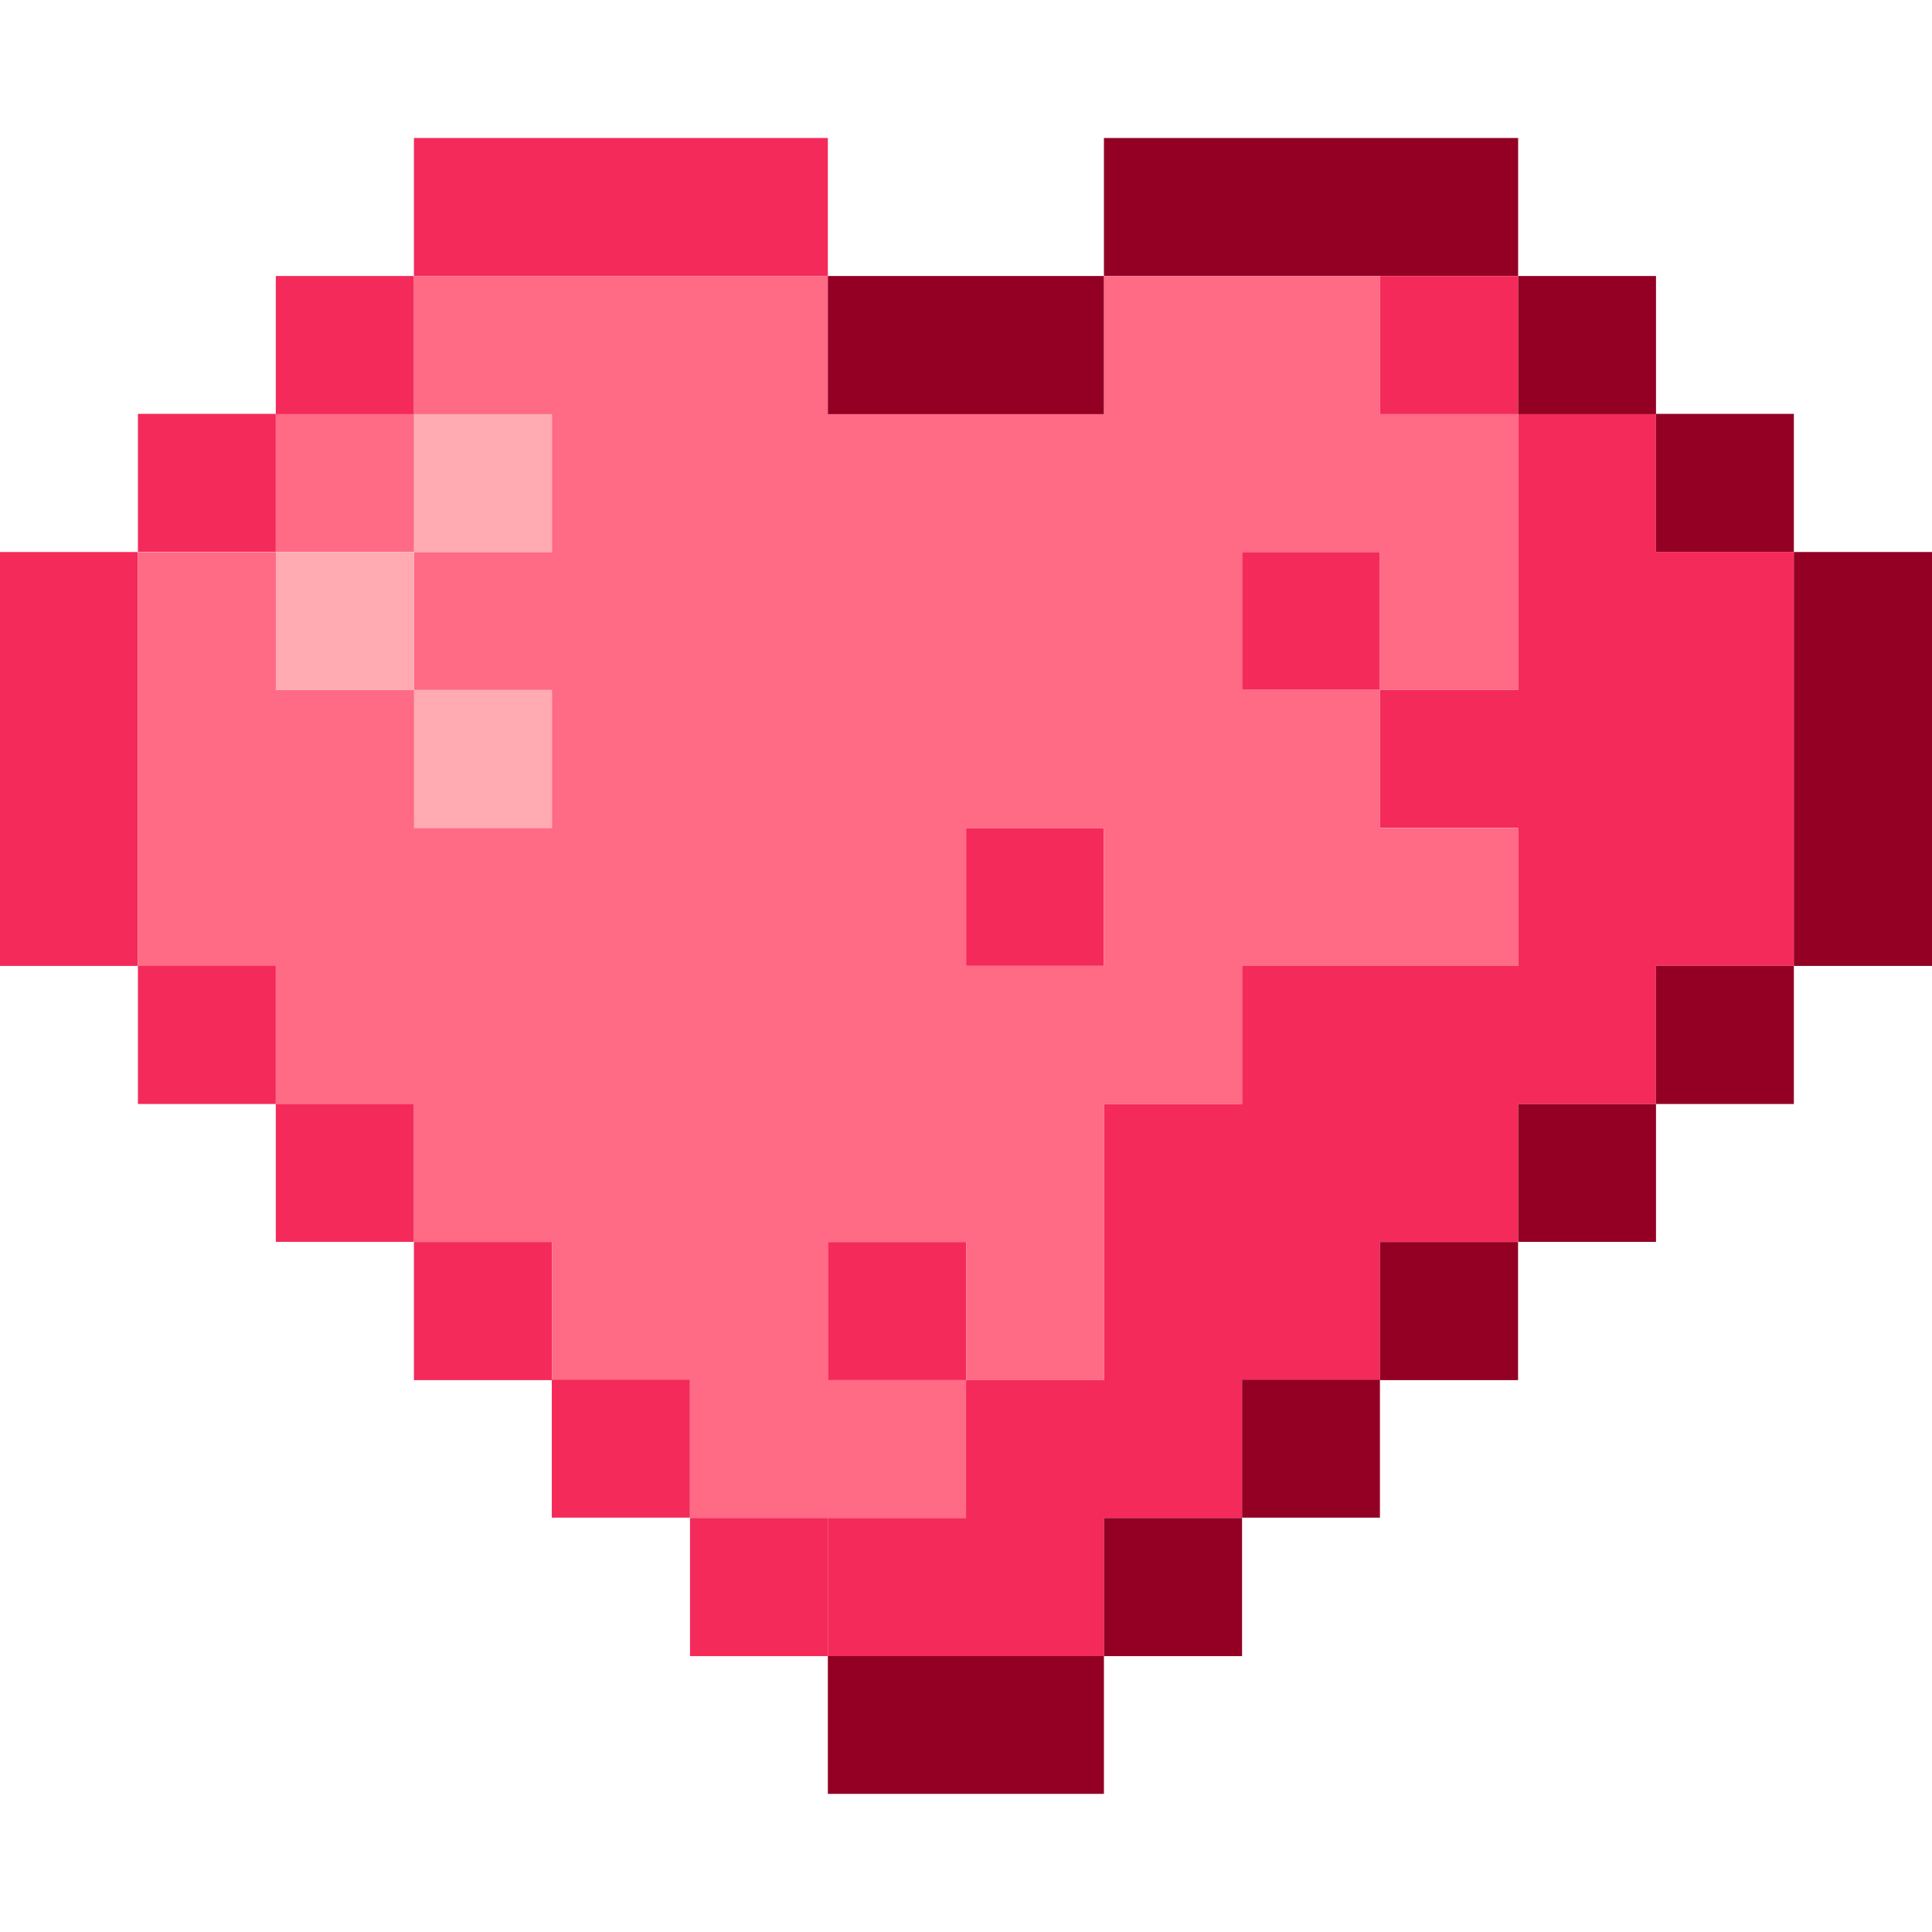 <?xml version="1.0" encoding="UTF-8"?> <svg xmlns="http://www.w3.org/2000/svg" width="28" height="28" viewBox="0 0 28 28" fill="none"><g clip-path="url(#clip0_241_1424)"><path d="M24 7.998V6H22.001V7.998V9.997H19.999V11.999H22.001V13.998H19.999H18.001V16H15.999V17.998V20H14V21.999H11.998V24.001H14H15.999V21.999H18.001V20H19.999V17.998H22.001V16H24V13.998H25.998V11.999V9.997V7.998H24Z" fill="#F42A5A"></path><path d="M22.002 4H20V6.002H22.002V4Z" fill="#F42A5A"></path><path d="M19.999 8H18.001V9.998H19.999V8Z" fill="#F42A5A"></path><path d="M15.999 12H14.001V13.998H15.999V12Z" fill="#F42A5A"></path><path d="M14 18H11.998V20.002H14V18Z" fill="#F42A5A"></path><path d="M7.998 10H6V12.002H7.998V10Z" fill="#FFABB1"></path><path d="M7.998 6H6V7.998H7.998V6Z" fill="#FFABB1"></path><path d="M6 8H3.998V9.998H6V8Z" fill="#FFABB1"></path><path d="M20.001 6.002V4H18.002H16V6.002H14.002H12V4H10.001H7.999H6.001V6.002H7.999V8.001H6.001V9.999H7.999V12.001H6.001V9.999H3.998V8.001H2V9.999V12.001V14H3.998V16.002H6.001V18H7.999V20.002H10.001V22.001H12H14.002V20.002H12V18H14.002V20.002H16V18V16.002H18.002V14H20.001H22.003V12.001H20.001V9.999H18.002V8.001H20.001V9.999H22.003V8.001V6.002H20.001ZM14.002 14V12.001H16V14H14.002Z" fill="#FF6A85"></path><path d="M6 5.998H3.998V7.997H6V5.998Z" fill="#FF6A85"></path><path d="M25.998 8V9.998V12.001V13.999H28V12.001V9.998V8H25.998Z" fill="#930023"></path><path d="M25.998 13.998H24V16H25.998V13.998Z" fill="#930023"></path><path d="M25.998 5.998H24V7.997H25.998V5.998Z" fill="#930023"></path><path d="M24 16H22.002V17.998H24V16Z" fill="#930023"></path><path d="M24 4H22.002V6.002H24V4Z" fill="#930023"></path><path d="M22.001 18H19.999V20.002H22.001V18Z" fill="#930023"></path><path d="M19.999 19.996H18.001V21.995H19.999V19.996Z" fill="#930023"></path><path d="M20 3.998H22.002V2H20H18.001H15.999V3.998H18.001H20Z" fill="#930023"></path><path d="M18.001 22H15.999V24.002H18.001V22Z" fill="#930023"></path><path d="M11.998 24V25.998H14H15.999V24H14H11.998Z" fill="#930023"></path><path d="M14 6.002H15.999V4H14H11.998V6.002H14Z" fill="#930023"></path><path d="M11.998 22H10V24.002H11.998V22Z" fill="#F42A5A"></path><path d="M9.999 19.996H7.997V21.995H9.999V19.996Z" fill="#F42A5A"></path><path d="M10 3.998H11.998V2H10H7.997H5.999V3.998H7.997H10Z" fill="#F42A5A"></path><path d="M7.997 18H5.999V20.002H7.997V18Z" fill="#F42A5A"></path><path d="M5.999 16H3.997V17.998H5.999V16Z" fill="#F42A5A"></path><path d="M5.999 4H3.997V6.002H5.999V4Z" fill="#F42A5A"></path><path d="M3.997 13.998H1.999V16H3.997V13.998Z" fill="#F42A5A"></path><path d="M3.997 5.998H1.999V7.997H3.997V5.998Z" fill="#F42A5A"></path><path d="M1.998 9.998V8H0V9.998V12.001V13.999H1.998V12.001V9.998Z" fill="#F42A5A"></path></g><defs><clipPath id="clip0_241_1424"><rect width="28" height="28" fill="white"></rect></clipPath></defs></svg> 